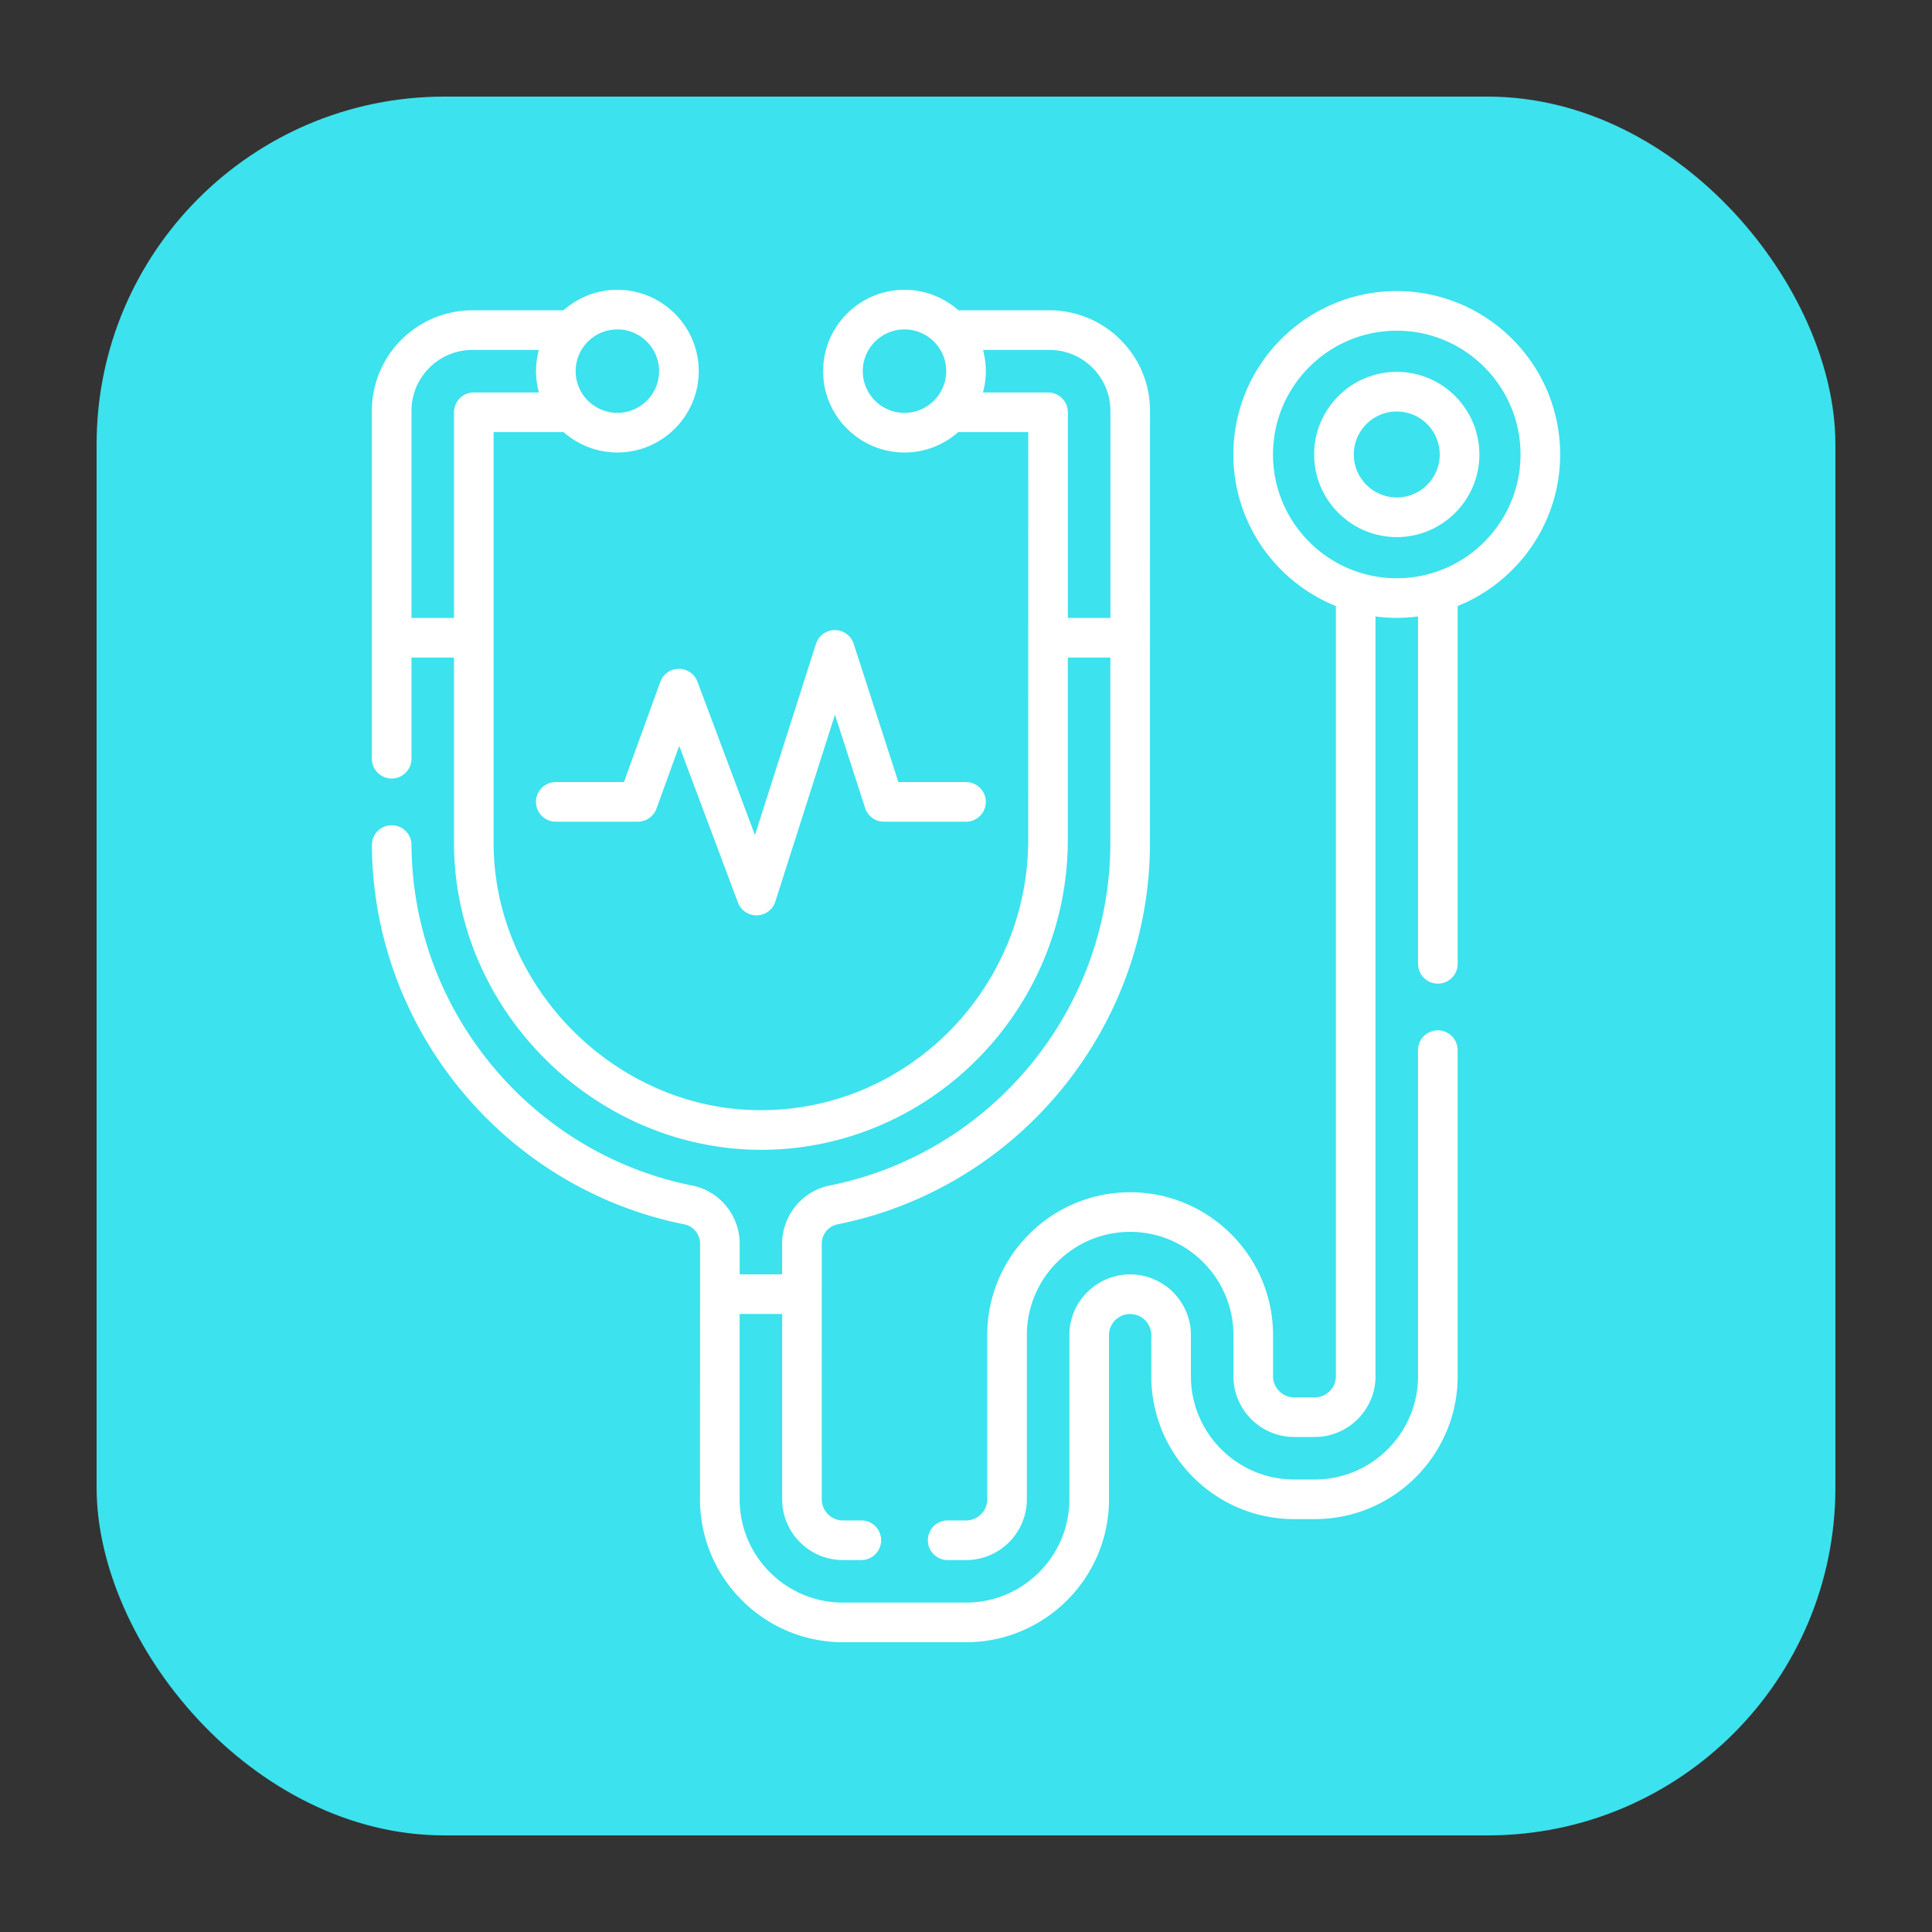 <svg xmlns="http://www.w3.org/2000/svg" version="1.1" xmlns:xlink="http://www.w3.org/1999/xlink" width="512" height="512" x="0" y="0" viewBox="0 0 512.018 512.018" style="enable-background:new 0 0 512 512" xml:space="preserve" class=""><rect x="0" y="0" width="512.018" height="512.018" fill="#333333" stroke="none"/><rect width="512.018" height="512.018" rx="102.404" ry="102.404" fill="#3ce2ed" shape="rounded" transform="matrix(0.9,0,0,0.9,25.601,25.601)"></rect><g transform="matrix(0.7,0,0,0.7,76.803,76.803)"><path d="M434.646 280.368a7.5 7.5 0 0 0-7.5 7.5v123.45c0 21.56-17.545 39.1-39.11 39.1h-7.779c-21.561 0-39.101-17.54-39.101-39.1v-15.55c0-12.682-10.322-23-23.01-23-12.683 0-23 10.318-23 23v62.14c0 21.565-17.54 39.11-39.1 39.11h-46.63c-21.565 0-39.11-17.544-39.11-39.11v-70.16h16.1v70.16c0 12.688 10.322 23.01 23.011 23.01h6.96c4.143 0 7.5-3.358 7.5-7.5s-3.357-7.5-7.5-7.5h-6.96c-4.417 0-8.011-3.593-8.011-8.01l-.01-96.74c0-3.562 2.493-6.647 5.922-7.336 68.569-13.72 118.338-74.459 118.338-144.424l.021-163.59c0-20.981-17.069-38.05-38.05-38.05h-34.491C247.697 2.94 240.547 0 232.719 0c-16.981 0-30.797 13.815-30.797 30.796s13.815 30.796 30.797 30.796c7.803 0 14.933-2.923 20.366-7.725h26.49l-.02 154.34c0 56.144-45.13 102.076-100.604 102.39-55.021.401-101.786-46.288-101.786-101.19V53.868h26.487c5.433 4.802 12.563 7.725 20.367 7.725 16.98 0 30.796-13.815 30.796-30.796S141.002 0 124.021 0c-7.828 0-14.978 2.94-20.417 7.768H69.116c-20.98 0-38.05 17.069-38.05 38.05v131.71c0 4.142 3.357 7.5 7.5 7.5s7.5-3.358 7.5-7.5v-38.3h16.101v70.18c0 63.452 53.551 116.458 116.873 116.19 63.696-.361 115.517-53.022 115.517-117.39v-68.98h16.1v70.18c0 62.84-44.697 117.393-106.286 129.717-10.415 2.092-17.974 11.362-17.974 22.043v11.58h-16.07v-11.58c0-10.681-7.559-19.952-17.978-22.044-61.225-12.253-105.92-66.483-106.273-128.948a7.5 7.5 0 0 0-7.499-7.458h-.043a7.5 7.5 0 0 0-7.458 7.542c.394 69.548 50.158 129.929 118.324 143.57 3.434.69 5.926 3.775 5.926 7.337l-.02 96.74c0 29.836 24.273 54.11 54.11 54.11h46.63c29.831 0 54.1-24.273 54.1-54.11v-62.14c0-4.411 3.589-8 8-8 4.417 0 8.01 3.589 8.01 8v15.55c0 29.831 24.27 54.1 54.101 54.1h7.779c29.837 0 54.11-24.269 54.11-54.1v-123.45a7.5 7.5 0 0 0-7.5-7.499zM139.817 30.796c0 8.71-7.086 15.796-15.796 15.796s-15.797-7.086-15.797-15.796S115.311 15 124.021 15s15.796 7.086 15.796 15.796zm-93.751 93.432v-78.41c0-12.709 10.34-23.05 23.05-23.05h25.177c-1.429 5.367-1.424 10.734.012 16.1H69.667a7.5 7.5 0 0 0-7.5 7.5v77.86zm170.857-93.432c0-8.71 7.087-15.796 15.797-15.796s15.796 7.086 15.796 15.796-7.086 15.796-15.796 15.796-15.797-7.086-15.797-15.796zm77.653 93.432v-77.86a7.5 7.5 0 0 0-7.5-7.5h-24.641c1.437-5.366 1.441-10.733.012-16.1h25.18c12.71 0 23.05 10.34 23.05 23.05v78.41z" fill="#ffffff" opacity="1" data-original="#000000" class=""></path><path d="M147.317 143.498h-.04a7.502 7.502 0 0 0-7.011 4.943l-13.757 37.933h-25.805c-4.143 0-7.5 3.358-7.5 7.5s3.357 7.5 7.5 7.5h31.063a7.5 7.5 0 0 0 7.051-4.943l8.615-23.756 22.228 59.29a7.499 7.499 0 0 0 7.021 4.867l.188-.002a7.502 7.502 0 0 0 6.958-5.218l22.568-70.751 11.42 35.321a7.5 7.5 0 0 0 7.137 5.193h31.062c4.143 0 7.5-3.358 7.5-7.5s-3.357-7.5-7.5-7.5h-25.604l-16.925-52.349a7.502 7.502 0 0 0-7.137-5.193h-.015a7.499 7.499 0 0 0-7.131 5.221l-23.092 72.391-21.772-58.078a7.498 7.498 0 0 0-7.022-4.869zM480.952 62.344c0-34.109-27.75-61.859-61.858-61.859-34.109 0-61.859 27.75-61.859 61.859 0 25.964 16.088 48.229 38.813 57.388v291.586c0 4.411-3.594 8-8.011 8h-7.779c-4.411 0-8-3.589-8-8v-15.55c0-29.831-24.273-54.1-54.11-54.1-29.831 0-54.1 24.269-54.1 54.1v62.14c0 4.417-3.589 8.01-8 8.01h-6.98c-4.143 0-7.5 3.358-7.5 7.5s3.357 7.5 7.5 7.5h6.98c12.683 0 23-10.322 23-23.01v-62.14c0-21.56 17.54-39.1 39.1-39.1 21.565 0 39.11 17.54 39.11 39.1v15.55c0 12.682 10.317 23 23 23h7.779c12.688 0 23.011-10.318 23.011-23V123.662a60.148 60.148 0 0 0 16.1-.001v131.527c0 4.142 3.357 7.5 7.5 7.5s7.5-3.358 7.5-7.5V119.73c22.719-9.161 38.804-31.424 38.804-57.386zm-61.858 46.859c-25.838 0-46.859-21.021-46.859-46.859s21.021-46.859 46.859-46.859 46.858 21.021 46.858 46.859-21.021 46.859-46.858 46.859z" fill="#ffffff" opacity="1" data-original="#000000" class=""></path><path d="M419.094 31.063c-17.249 0-31.281 14.033-31.281 31.281s14.032 31.281 31.281 31.281 31.281-14.033 31.281-31.281-14.032-31.281-31.281-31.281zm0 47.562c-8.978 0-16.281-7.304-16.281-16.281s7.304-16.281 16.281-16.281 16.281 7.304 16.281 16.281-7.304 16.281-16.281 16.281z" fill="#ffffff" opacity="1" data-original="#000000" class=""></path></g></svg>